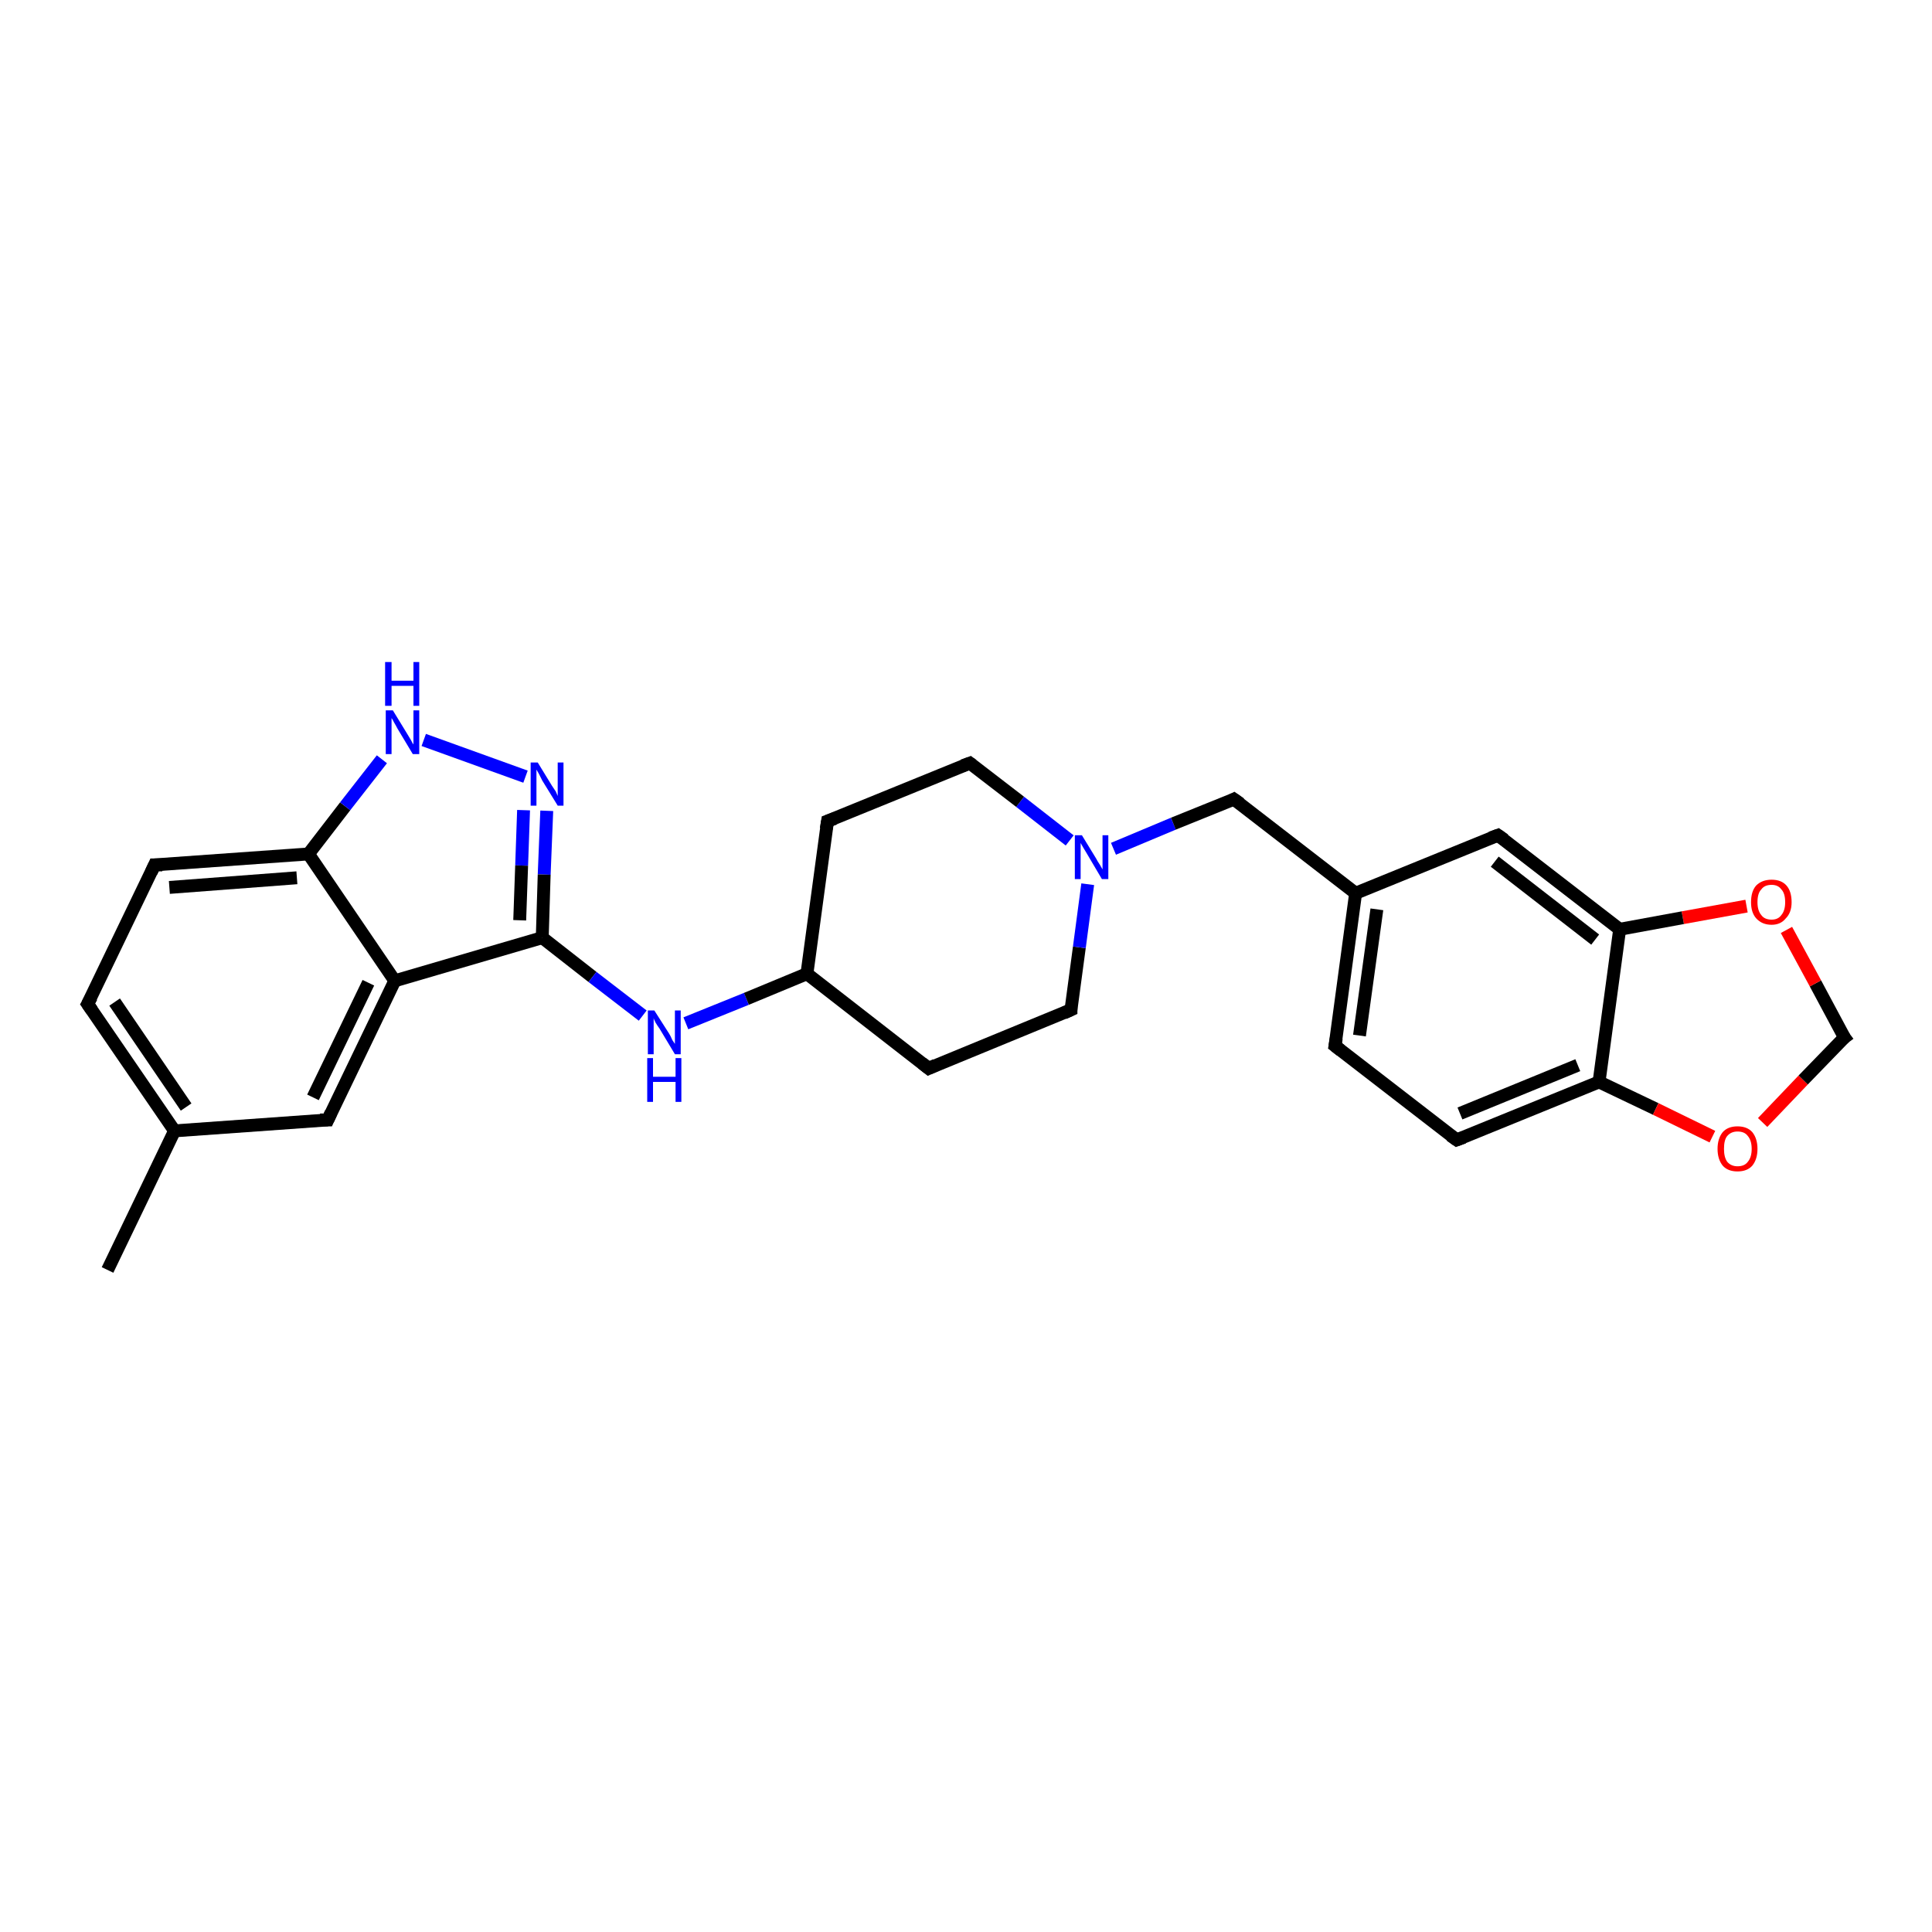 <?xml version='1.0' encoding='iso-8859-1'?>
<svg version='1.1' baseProfile='full'
              xmlns='http://www.w3.org/2000/svg'
                      xmlns:rdkit='http://www.rdkit.org/xml'
                      xmlns:xlink='http://www.w3.org/1999/xlink'
                  xml:space='preserve'
width='300px' height='300px' viewBox='0 0 300 300'>
<!-- END OF HEADER -->
<rect style='opacity:1.0;fill:#FFFFFF;stroke:none' width='300.0' height='300.0' x='0.0' y='0.0'> </rect>
<path class='bond-0 atom-0 atom-1' d='M 16.7,197.2 L 27.1,175.6' style='fill:none;fill-rule:evenodd;stroke:#000000;stroke-width:2.0px;stroke-linecap:butt;stroke-linejoin:miter;stroke-opacity:1' />
<path class='bond-1 atom-1 atom-2' d='M 27.1,175.6 L 13.6,155.9' style='fill:none;fill-rule:evenodd;stroke:#000000;stroke-width:2.0px;stroke-linecap:butt;stroke-linejoin:miter;stroke-opacity:1' />
<path class='bond-1 atom-1 atom-2' d='M 28.9,171.9 L 17.8,155.6' style='fill:none;fill-rule:evenodd;stroke:#000000;stroke-width:2.0px;stroke-linecap:butt;stroke-linejoin:miter;stroke-opacity:1' />
<path class='bond-2 atom-2 atom-3' d='M 13.6,155.9 L 24.0,134.3' style='fill:none;fill-rule:evenodd;stroke:#000000;stroke-width:2.0px;stroke-linecap:butt;stroke-linejoin:miter;stroke-opacity:1' />
<path class='bond-3 atom-3 atom-4' d='M 24.0,134.3 L 47.9,132.6' style='fill:none;fill-rule:evenodd;stroke:#000000;stroke-width:2.0px;stroke-linecap:butt;stroke-linejoin:miter;stroke-opacity:1' />
<path class='bond-3 atom-3 atom-4' d='M 26.3,137.8 L 46.1,136.3' style='fill:none;fill-rule:evenodd;stroke:#000000;stroke-width:2.0px;stroke-linecap:butt;stroke-linejoin:miter;stroke-opacity:1' />
<path class='bond-4 atom-4 atom-5' d='M 47.9,132.6 L 53.6,125.2' style='fill:none;fill-rule:evenodd;stroke:#000000;stroke-width:2.0px;stroke-linecap:butt;stroke-linejoin:miter;stroke-opacity:1' />
<path class='bond-4 atom-4 atom-5' d='M 53.6,125.2 L 59.3,117.9' style='fill:none;fill-rule:evenodd;stroke:#0000FF;stroke-width:2.0px;stroke-linecap:butt;stroke-linejoin:miter;stroke-opacity:1' />
<path class='bond-5 atom-5 atom-6' d='M 65.8,114.9 L 81.6,120.6' style='fill:none;fill-rule:evenodd;stroke:#0000FF;stroke-width:2.0px;stroke-linecap:butt;stroke-linejoin:miter;stroke-opacity:1' />
<path class='bond-6 atom-6 atom-7' d='M 84.9,125.9 L 84.5,135.8' style='fill:none;fill-rule:evenodd;stroke:#0000FF;stroke-width:2.0px;stroke-linecap:butt;stroke-linejoin:miter;stroke-opacity:1' />
<path class='bond-6 atom-6 atom-7' d='M 84.5,135.8 L 84.2,145.6' style='fill:none;fill-rule:evenodd;stroke:#000000;stroke-width:2.0px;stroke-linecap:butt;stroke-linejoin:miter;stroke-opacity:1' />
<path class='bond-6 atom-6 atom-7' d='M 81.3,125.8 L 81.0,134.4' style='fill:none;fill-rule:evenodd;stroke:#0000FF;stroke-width:2.0px;stroke-linecap:butt;stroke-linejoin:miter;stroke-opacity:1' />
<path class='bond-6 atom-6 atom-7' d='M 81.0,134.4 L 80.7,142.9' style='fill:none;fill-rule:evenodd;stroke:#000000;stroke-width:2.0px;stroke-linecap:butt;stroke-linejoin:miter;stroke-opacity:1' />
<path class='bond-7 atom-7 atom-8' d='M 84.2,145.6 L 92.0,151.7' style='fill:none;fill-rule:evenodd;stroke:#000000;stroke-width:2.0px;stroke-linecap:butt;stroke-linejoin:miter;stroke-opacity:1' />
<path class='bond-7 atom-7 atom-8' d='M 92.0,151.7 L 99.8,157.7' style='fill:none;fill-rule:evenodd;stroke:#0000FF;stroke-width:2.0px;stroke-linecap:butt;stroke-linejoin:miter;stroke-opacity:1' />
<path class='bond-8 atom-8 atom-9' d='M 106.5,158.9 L 115.9,155.1' style='fill:none;fill-rule:evenodd;stroke:#0000FF;stroke-width:2.0px;stroke-linecap:butt;stroke-linejoin:miter;stroke-opacity:1' />
<path class='bond-8 atom-8 atom-9' d='M 115.9,155.1 L 125.3,151.2' style='fill:none;fill-rule:evenodd;stroke:#000000;stroke-width:2.0px;stroke-linecap:butt;stroke-linejoin:miter;stroke-opacity:1' />
<path class='bond-9 atom-9 atom-10' d='M 125.3,151.2 L 144.2,165.9' style='fill:none;fill-rule:evenodd;stroke:#000000;stroke-width:2.0px;stroke-linecap:butt;stroke-linejoin:miter;stroke-opacity:1' />
<path class='bond-10 atom-10 atom-11' d='M 144.2,165.9 L 166.3,156.8' style='fill:none;fill-rule:evenodd;stroke:#000000;stroke-width:2.0px;stroke-linecap:butt;stroke-linejoin:miter;stroke-opacity:1' />
<path class='bond-11 atom-11 atom-12' d='M 166.3,156.8 L 167.6,147.1' style='fill:none;fill-rule:evenodd;stroke:#000000;stroke-width:2.0px;stroke-linecap:butt;stroke-linejoin:miter;stroke-opacity:1' />
<path class='bond-11 atom-11 atom-12' d='M 167.6,147.1 L 168.9,137.3' style='fill:none;fill-rule:evenodd;stroke:#0000FF;stroke-width:2.0px;stroke-linecap:butt;stroke-linejoin:miter;stroke-opacity:1' />
<path class='bond-12 atom-12 atom-13' d='M 172.9,131.8 L 182.2,127.9' style='fill:none;fill-rule:evenodd;stroke:#0000FF;stroke-width:2.0px;stroke-linecap:butt;stroke-linejoin:miter;stroke-opacity:1' />
<path class='bond-12 atom-12 atom-13' d='M 182.2,127.9 L 191.6,124.1' style='fill:none;fill-rule:evenodd;stroke:#000000;stroke-width:2.0px;stroke-linecap:butt;stroke-linejoin:miter;stroke-opacity:1' />
<path class='bond-13 atom-13 atom-14' d='M 191.6,124.1 L 210.5,138.7' style='fill:none;fill-rule:evenodd;stroke:#000000;stroke-width:2.0px;stroke-linecap:butt;stroke-linejoin:miter;stroke-opacity:1' />
<path class='bond-14 atom-14 atom-15' d='M 210.5,138.7 L 207.3,162.4' style='fill:none;fill-rule:evenodd;stroke:#000000;stroke-width:2.0px;stroke-linecap:butt;stroke-linejoin:miter;stroke-opacity:1' />
<path class='bond-14 atom-14 atom-15' d='M 213.8,141.2 L 211.1,160.8' style='fill:none;fill-rule:evenodd;stroke:#000000;stroke-width:2.0px;stroke-linecap:butt;stroke-linejoin:miter;stroke-opacity:1' />
<path class='bond-15 atom-15 atom-16' d='M 207.3,162.4 L 226.2,177.0' style='fill:none;fill-rule:evenodd;stroke:#000000;stroke-width:2.0px;stroke-linecap:butt;stroke-linejoin:miter;stroke-opacity:1' />
<path class='bond-16 atom-16 atom-17' d='M 226.2,177.0 L 248.3,168.0' style='fill:none;fill-rule:evenodd;stroke:#000000;stroke-width:2.0px;stroke-linecap:butt;stroke-linejoin:miter;stroke-opacity:1' />
<path class='bond-16 atom-16 atom-17' d='M 226.7,172.9 L 245.0,165.4' style='fill:none;fill-rule:evenodd;stroke:#000000;stroke-width:2.0px;stroke-linecap:butt;stroke-linejoin:miter;stroke-opacity:1' />
<path class='bond-17 atom-17 atom-18' d='M 248.3,168.0 L 257.1,172.2' style='fill:none;fill-rule:evenodd;stroke:#000000;stroke-width:2.0px;stroke-linecap:butt;stroke-linejoin:miter;stroke-opacity:1' />
<path class='bond-17 atom-17 atom-18' d='M 257.1,172.2 L 265.9,176.5' style='fill:none;fill-rule:evenodd;stroke:#FF0000;stroke-width:2.0px;stroke-linecap:butt;stroke-linejoin:miter;stroke-opacity:1' />
<path class='bond-18 atom-18 atom-19' d='M 273.7,174.3 L 280.0,167.7' style='fill:none;fill-rule:evenodd;stroke:#FF0000;stroke-width:2.0px;stroke-linecap:butt;stroke-linejoin:miter;stroke-opacity:1' />
<path class='bond-18 atom-18 atom-19' d='M 280.0,167.7 L 286.4,161.1' style='fill:none;fill-rule:evenodd;stroke:#000000;stroke-width:2.0px;stroke-linecap:butt;stroke-linejoin:miter;stroke-opacity:1' />
<path class='bond-19 atom-19 atom-20' d='M 286.4,161.1 L 281.9,152.7' style='fill:none;fill-rule:evenodd;stroke:#000000;stroke-width:2.0px;stroke-linecap:butt;stroke-linejoin:miter;stroke-opacity:1' />
<path class='bond-19 atom-19 atom-20' d='M 281.9,152.7 L 277.4,144.4' style='fill:none;fill-rule:evenodd;stroke:#FF0000;stroke-width:2.0px;stroke-linecap:butt;stroke-linejoin:miter;stroke-opacity:1' />
<path class='bond-20 atom-20 atom-21' d='M 271.2,140.7 L 261.3,142.5' style='fill:none;fill-rule:evenodd;stroke:#FF0000;stroke-width:2.0px;stroke-linecap:butt;stroke-linejoin:miter;stroke-opacity:1' />
<path class='bond-20 atom-20 atom-21' d='M 261.3,142.5 L 251.5,144.3' style='fill:none;fill-rule:evenodd;stroke:#000000;stroke-width:2.0px;stroke-linecap:butt;stroke-linejoin:miter;stroke-opacity:1' />
<path class='bond-21 atom-21 atom-22' d='M 251.5,144.3 L 232.6,129.7' style='fill:none;fill-rule:evenodd;stroke:#000000;stroke-width:2.0px;stroke-linecap:butt;stroke-linejoin:miter;stroke-opacity:1' />
<path class='bond-21 atom-21 atom-22' d='M 247.7,145.9 L 232.1,133.8' style='fill:none;fill-rule:evenodd;stroke:#000000;stroke-width:2.0px;stroke-linecap:butt;stroke-linejoin:miter;stroke-opacity:1' />
<path class='bond-22 atom-12 atom-23' d='M 166.1,130.5 L 158.4,124.5' style='fill:none;fill-rule:evenodd;stroke:#0000FF;stroke-width:2.0px;stroke-linecap:butt;stroke-linejoin:miter;stroke-opacity:1' />
<path class='bond-22 atom-12 atom-23' d='M 158.4,124.5 L 150.6,118.5' style='fill:none;fill-rule:evenodd;stroke:#000000;stroke-width:2.0px;stroke-linecap:butt;stroke-linejoin:miter;stroke-opacity:1' />
<path class='bond-23 atom-23 atom-24' d='M 150.6,118.5 L 128.5,127.5' style='fill:none;fill-rule:evenodd;stroke:#000000;stroke-width:2.0px;stroke-linecap:butt;stroke-linejoin:miter;stroke-opacity:1' />
<path class='bond-24 atom-7 atom-25' d='M 84.2,145.6 L 61.3,152.3' style='fill:none;fill-rule:evenodd;stroke:#000000;stroke-width:2.0px;stroke-linecap:butt;stroke-linejoin:miter;stroke-opacity:1' />
<path class='bond-25 atom-25 atom-26' d='M 61.3,152.3 L 50.9,173.9' style='fill:none;fill-rule:evenodd;stroke:#000000;stroke-width:2.0px;stroke-linecap:butt;stroke-linejoin:miter;stroke-opacity:1' />
<path class='bond-25 atom-25 atom-26' d='M 57.2,152.6 L 48.6,170.4' style='fill:none;fill-rule:evenodd;stroke:#000000;stroke-width:2.0px;stroke-linecap:butt;stroke-linejoin:miter;stroke-opacity:1' />
<path class='bond-26 atom-26 atom-1' d='M 50.9,173.9 L 27.1,175.6' style='fill:none;fill-rule:evenodd;stroke:#000000;stroke-width:2.0px;stroke-linecap:butt;stroke-linejoin:miter;stroke-opacity:1' />
<path class='bond-27 atom-25 atom-4' d='M 61.3,152.3 L 47.9,132.6' style='fill:none;fill-rule:evenodd;stroke:#000000;stroke-width:2.0px;stroke-linecap:butt;stroke-linejoin:miter;stroke-opacity:1' />
<path class='bond-28 atom-24 atom-9' d='M 128.5,127.5 L 125.3,151.2' style='fill:none;fill-rule:evenodd;stroke:#000000;stroke-width:2.0px;stroke-linecap:butt;stroke-linejoin:miter;stroke-opacity:1' />
<path class='bond-29 atom-22 atom-14' d='M 232.6,129.7 L 210.5,138.7' style='fill:none;fill-rule:evenodd;stroke:#000000;stroke-width:2.0px;stroke-linecap:butt;stroke-linejoin:miter;stroke-opacity:1' />
<path class='bond-30 atom-21 atom-17' d='M 251.5,144.3 L 248.3,168.0' style='fill:none;fill-rule:evenodd;stroke:#000000;stroke-width:2.0px;stroke-linecap:butt;stroke-linejoin:miter;stroke-opacity:1' />
<path d='M 14.3,156.9 L 13.6,155.9 L 14.2,154.8' style='fill:none;stroke:#000000;stroke-width:2.0px;stroke-linecap:butt;stroke-linejoin:miter;stroke-opacity:1;' />
<path d='M 23.5,135.4 L 24.0,134.3 L 25.2,134.3' style='fill:none;stroke:#000000;stroke-width:2.0px;stroke-linecap:butt;stroke-linejoin:miter;stroke-opacity:1;' />
<path d='M 143.2,165.1 L 144.2,165.9 L 145.3,165.4' style='fill:none;stroke:#000000;stroke-width:2.0px;stroke-linecap:butt;stroke-linejoin:miter;stroke-opacity:1;' />
<path d='M 165.2,157.3 L 166.3,156.8 L 166.3,156.3' style='fill:none;stroke:#000000;stroke-width:2.0px;stroke-linecap:butt;stroke-linejoin:miter;stroke-opacity:1;' />
<path d='M 191.2,124.3 L 191.6,124.1 L 192.6,124.8' style='fill:none;stroke:#000000;stroke-width:2.0px;stroke-linecap:butt;stroke-linejoin:miter;stroke-opacity:1;' />
<path d='M 207.5,161.2 L 207.3,162.4 L 208.2,163.1' style='fill:none;stroke:#000000;stroke-width:2.0px;stroke-linecap:butt;stroke-linejoin:miter;stroke-opacity:1;' />
<path d='M 225.2,176.3 L 226.2,177.0 L 227.3,176.6' style='fill:none;stroke:#000000;stroke-width:2.0px;stroke-linecap:butt;stroke-linejoin:miter;stroke-opacity:1;' />
<path d='M 286.0,161.4 L 286.4,161.1 L 286.1,160.7' style='fill:none;stroke:#000000;stroke-width:2.0px;stroke-linecap:butt;stroke-linejoin:miter;stroke-opacity:1;' />
<path d='M 233.6,130.4 L 232.6,129.7 L 231.5,130.1' style='fill:none;stroke:#000000;stroke-width:2.0px;stroke-linecap:butt;stroke-linejoin:miter;stroke-opacity:1;' />
<path d='M 151.0,118.8 L 150.6,118.5 L 149.5,118.9' style='fill:none;stroke:#000000;stroke-width:2.0px;stroke-linecap:butt;stroke-linejoin:miter;stroke-opacity:1;' />
<path d='M 129.6,127.1 L 128.5,127.5 L 128.3,128.7' style='fill:none;stroke:#000000;stroke-width:2.0px;stroke-linecap:butt;stroke-linejoin:miter;stroke-opacity:1;' />
<path d='M 51.4,172.8 L 50.9,173.9 L 49.7,173.9' style='fill:none;stroke:#000000;stroke-width:2.0px;stroke-linecap:butt;stroke-linejoin:miter;stroke-opacity:1;' />
<path class='atom-5' d='M 61.0 110.3
L 63.2 113.9
Q 63.4 114.2, 63.8 114.9
Q 64.1 115.5, 64.2 115.6
L 64.2 110.3
L 65.1 110.3
L 65.1 117.1
L 64.1 117.1
L 61.7 113.1
Q 61.5 112.7, 61.2 112.2
Q 60.9 111.6, 60.8 111.5
L 60.8 117.1
L 59.9 117.1
L 59.9 110.3
L 61.0 110.3
' fill='#0000FF'/>
<path class='atom-5' d='M 59.8 102.8
L 60.8 102.8
L 60.8 105.7
L 64.2 105.7
L 64.2 102.8
L 65.1 102.8
L 65.1 109.6
L 64.2 109.6
L 64.2 106.5
L 60.8 106.5
L 60.8 109.6
L 59.8 109.6
L 59.8 102.8
' fill='#0000FF'/>
<path class='atom-6' d='M 83.5 118.4
L 85.7 122.0
Q 85.9 122.3, 86.3 122.9
Q 86.6 123.6, 86.6 123.6
L 86.6 118.4
L 87.5 118.4
L 87.5 125.1
L 86.6 125.1
L 84.2 121.2
Q 84.0 120.8, 83.7 120.2
Q 83.4 119.7, 83.3 119.5
L 83.3 125.1
L 82.4 125.1
L 82.4 118.4
L 83.5 118.4
' fill='#0000FF'/>
<path class='atom-8' d='M 101.6 156.9
L 103.9 160.5
Q 104.1 160.8, 104.4 161.5
Q 104.8 162.1, 104.8 162.1
L 104.8 156.9
L 105.7 156.9
L 105.7 163.7
L 104.8 163.7
L 102.4 159.7
Q 102.1 159.3, 101.8 158.8
Q 101.5 158.2, 101.5 158.1
L 101.5 163.7
L 100.6 163.7
L 100.6 156.9
L 101.6 156.9
' fill='#0000FF'/>
<path class='atom-8' d='M 100.5 164.3
L 101.4 164.3
L 101.4 167.2
L 104.9 167.2
L 104.9 164.3
L 105.8 164.3
L 105.8 171.1
L 104.9 171.1
L 104.9 168.0
L 101.4 168.0
L 101.4 171.1
L 100.5 171.1
L 100.5 164.3
' fill='#0000FF'/>
<path class='atom-12' d='M 168.0 129.7
L 170.2 133.3
Q 170.4 133.7, 170.8 134.3
Q 171.2 135.0, 171.2 135.0
L 171.2 129.7
L 172.1 129.7
L 172.1 136.5
L 171.1 136.5
L 168.8 132.6
Q 168.5 132.1, 168.2 131.6
Q 167.9 131.1, 167.8 130.9
L 167.8 136.5
L 166.9 136.5
L 166.9 129.7
L 168.0 129.7
' fill='#0000FF'/>
<path class='atom-18' d='M 266.7 178.4
Q 266.7 176.8, 267.5 175.8
Q 268.3 174.9, 269.8 174.9
Q 271.3 174.9, 272.1 175.8
Q 272.9 176.8, 272.9 178.4
Q 272.9 180.0, 272.1 181.0
Q 271.3 181.9, 269.8 181.9
Q 268.3 181.9, 267.5 181.0
Q 266.7 180.0, 266.7 178.4
M 269.8 181.1
Q 270.9 181.1, 271.4 180.4
Q 272.0 179.7, 272.0 178.4
Q 272.0 177.1, 271.4 176.4
Q 270.9 175.7, 269.8 175.7
Q 268.8 175.7, 268.2 176.4
Q 267.7 177.0, 267.7 178.4
Q 267.7 179.7, 268.2 180.4
Q 268.8 181.1, 269.8 181.1
' fill='#FF0000'/>
<path class='atom-20' d='M 271.9 140.1
Q 271.9 138.4, 272.7 137.5
Q 273.6 136.6, 275.1 136.6
Q 276.6 136.6, 277.4 137.5
Q 278.2 138.4, 278.2 140.1
Q 278.2 141.7, 277.3 142.6
Q 276.5 143.6, 275.1 143.6
Q 273.6 143.6, 272.7 142.6
Q 271.9 141.7, 271.9 140.1
M 275.1 142.8
Q 276.1 142.8, 276.6 142.1
Q 277.2 141.4, 277.2 140.1
Q 277.2 138.7, 276.6 138.1
Q 276.1 137.4, 275.1 137.4
Q 274.0 137.4, 273.5 138.1
Q 272.9 138.7, 272.9 140.1
Q 272.9 141.4, 273.5 142.1
Q 274.0 142.8, 275.1 142.8
' fill='#FF0000'/>
</svg>
